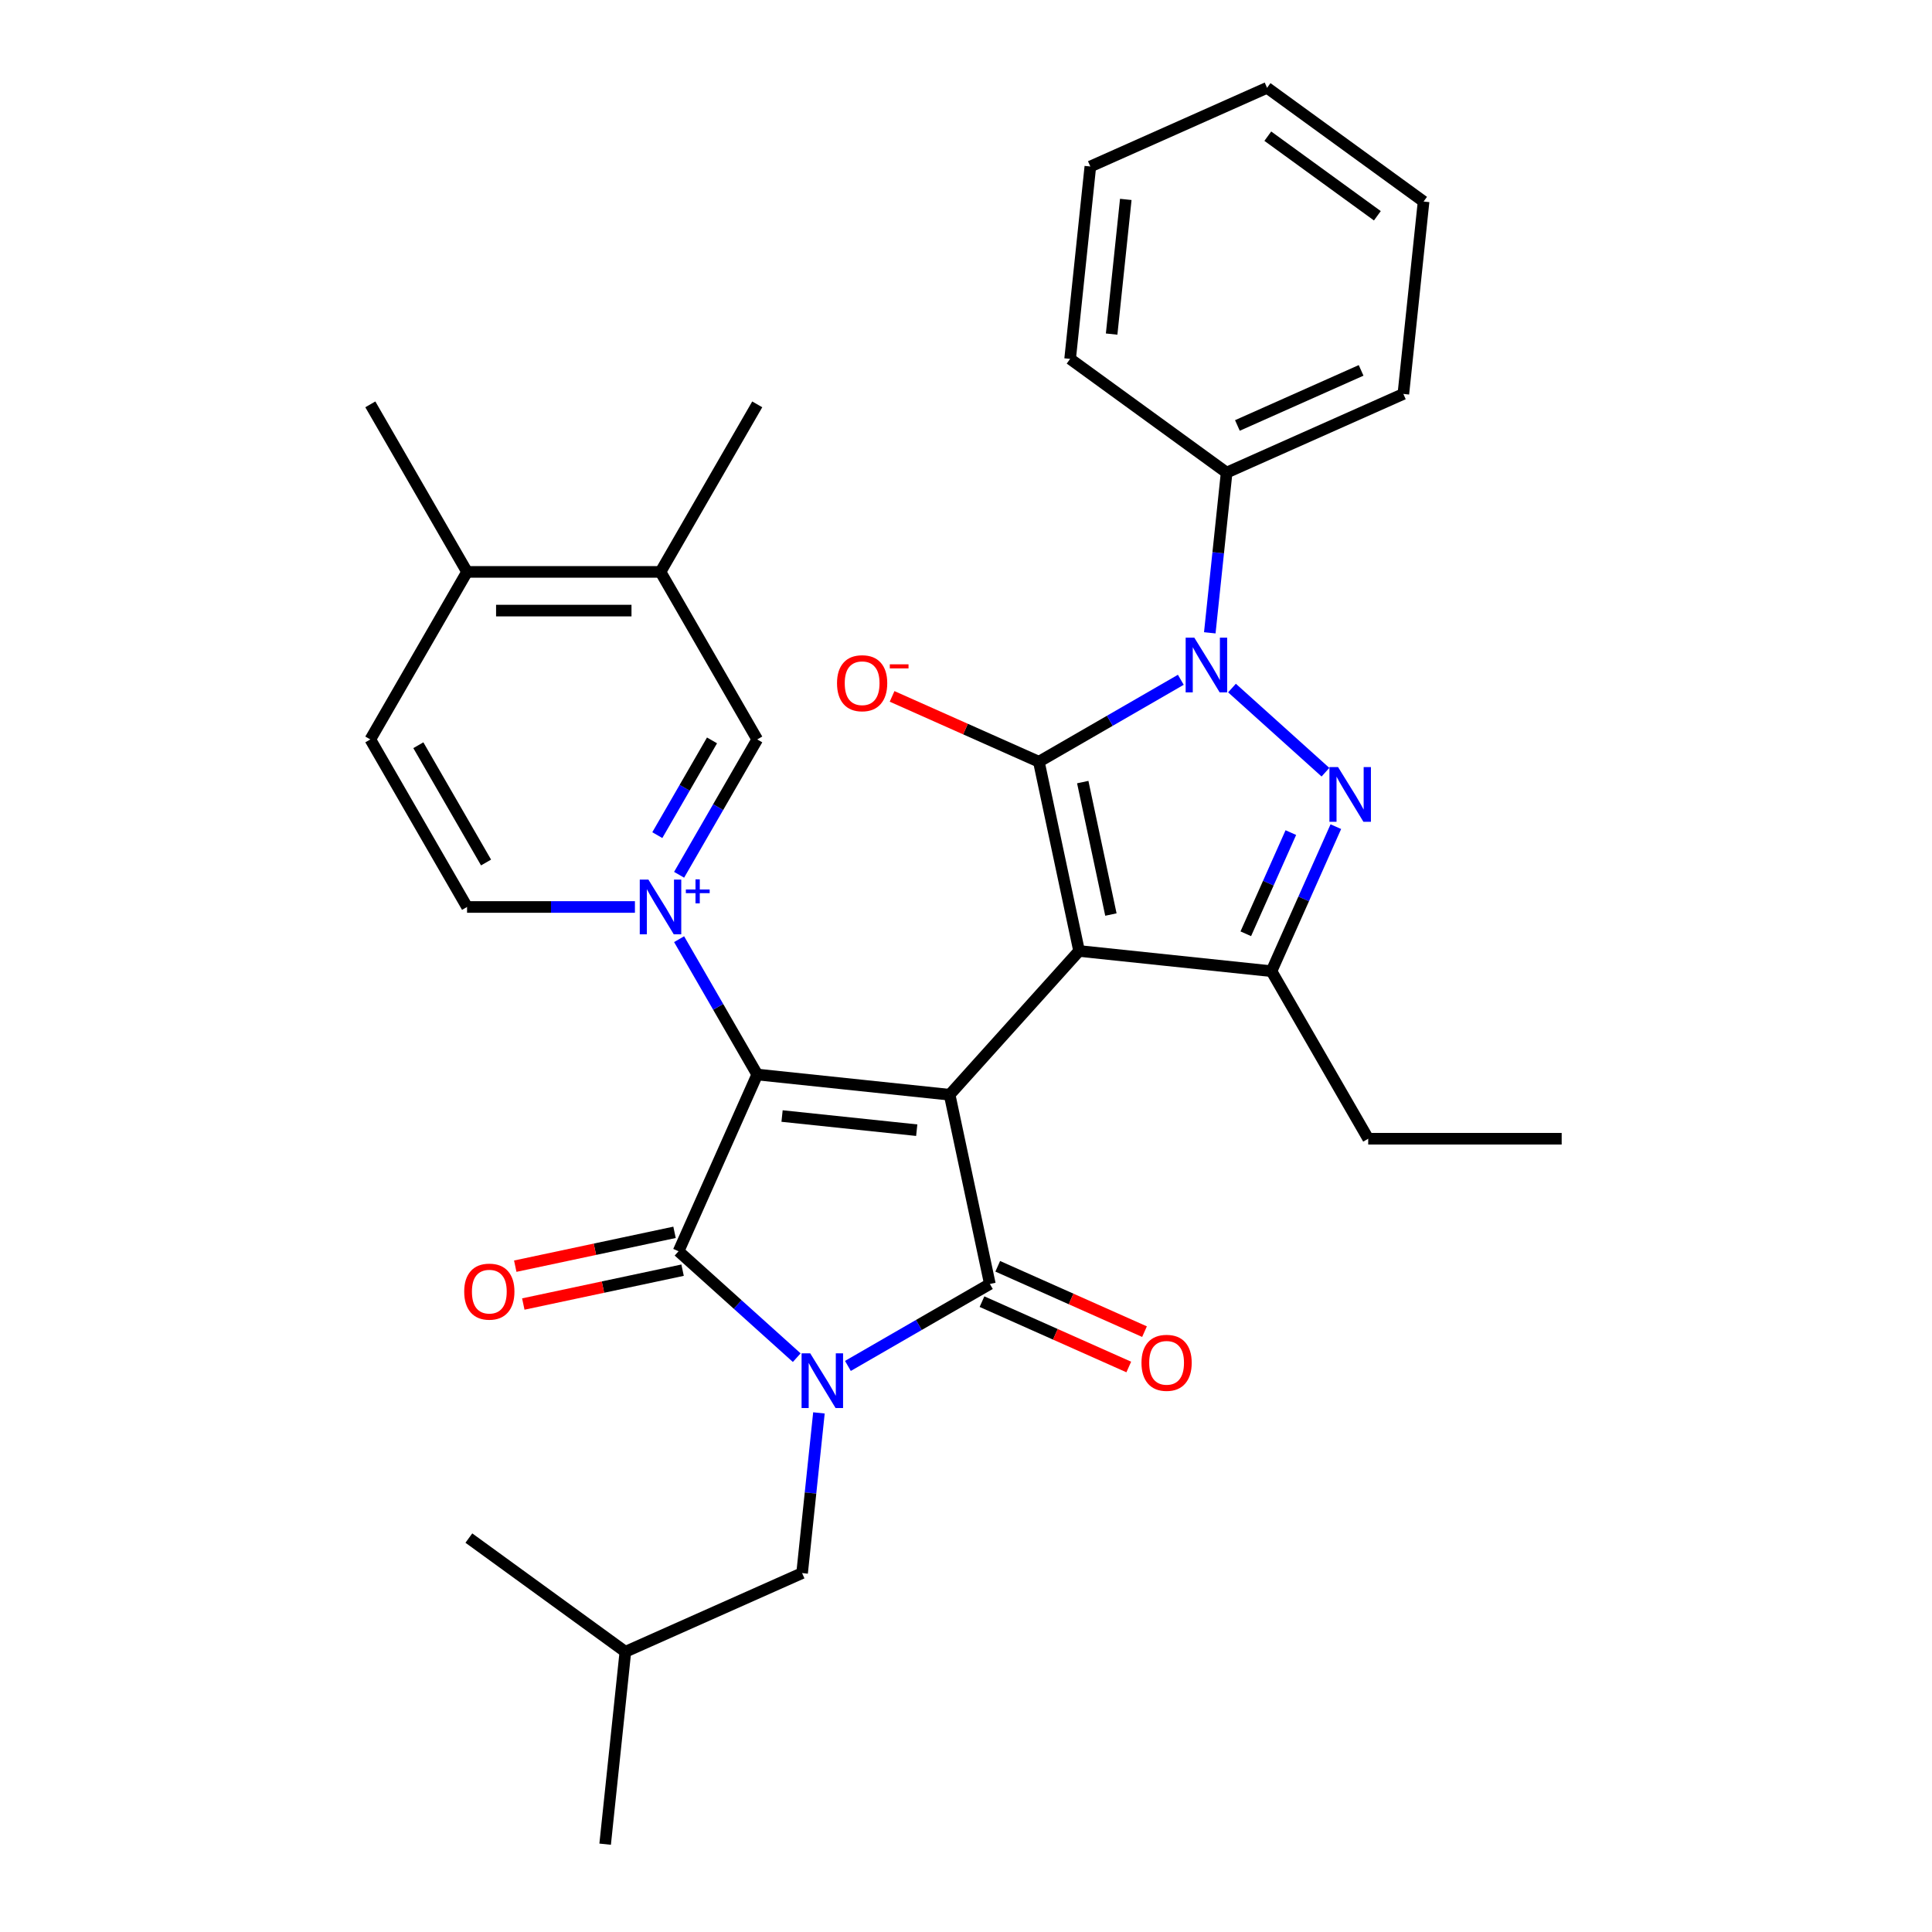<?xml version='1.0' encoding='iso-8859-1'?>
<svg version='1.1' baseProfile='full'
              xmlns='http://www.w3.org/2000/svg'
                      xmlns:rdkit='http://www.rdkit.org/xml'
                      xmlns:xlink='http://www.w3.org/1999/xlink'
                  xml:space='preserve'
width='1000px' height='1000px' viewBox='0 0 1000 1000'>
<!-- END OF HEADER -->
<rect style='opacity:1.0;fill:#FFFFFF;stroke:none' width='1000' height='1000' x='0' y='0'> </rect>
<path class='bond-0' d='M 491.532,566.635 L 558.535,492.222' style='fill:none;fill-rule:evenodd;stroke:#000000;stroke-width:6px;stroke-linecap:butt;stroke-linejoin:miter;stroke-opacity:1' />
<path class='bond-1' d='M 491.532,566.635 L 391.947,556.169' style='fill:none;fill-rule:evenodd;stroke:#000000;stroke-width:6px;stroke-linecap:butt;stroke-linejoin:miter;stroke-opacity:1' />
<path class='bond-1' d='M 474.501,584.982 L 404.792,577.656' style='fill:none;fill-rule:evenodd;stroke:#000000;stroke-width:6px;stroke-linecap:butt;stroke-linejoin:miter;stroke-opacity:1' />
<path class='bond-4' d='M 491.532,566.635 L 512.351,664.581' style='fill:none;fill-rule:evenodd;stroke:#000000;stroke-width:6px;stroke-linecap:butt;stroke-linejoin:miter;stroke-opacity:1' />
<path class='bond-3' d='M 558.535,492.222 L 537.716,394.276' style='fill:none;fill-rule:evenodd;stroke:#000000;stroke-width:6px;stroke-linecap:butt;stroke-linejoin:miter;stroke-opacity:1' />
<path class='bond-3' d='M 575.001,473.366 L 560.428,404.804' style='fill:none;fill-rule:evenodd;stroke:#000000;stroke-width:6px;stroke-linecap:butt;stroke-linejoin:miter;stroke-opacity:1' />
<path class='bond-9' d='M 558.535,492.222 L 658.12,502.688' style='fill:none;fill-rule:evenodd;stroke:#000000;stroke-width:6px;stroke-linecap:butt;stroke-linejoin:miter;stroke-opacity:1' />
<path class='bond-5' d='M 391.947,556.169 L 351.219,647.645' style='fill:none;fill-rule:evenodd;stroke:#000000;stroke-width:6px;stroke-linecap:butt;stroke-linejoin:miter;stroke-opacity:1' />
<path class='bond-6' d='M 391.947,556.169 L 371.724,521.141' style='fill:none;fill-rule:evenodd;stroke:#000000;stroke-width:6px;stroke-linecap:butt;stroke-linejoin:miter;stroke-opacity:1' />
<path class='bond-6' d='M 371.724,521.141 L 351.501,486.114' style='fill:none;fill-rule:evenodd;stroke:#0000FF;stroke-width:6px;stroke-linecap:butt;stroke-linejoin:miter;stroke-opacity:1' />
<path class='bond-2' d='M 438.876,707.001 L 475.614,685.791' style='fill:none;fill-rule:evenodd;stroke:#0000FF;stroke-width:6px;stroke-linecap:butt;stroke-linejoin:miter;stroke-opacity:1' />
<path class='bond-2' d='M 475.614,685.791 L 512.351,664.581' style='fill:none;fill-rule:evenodd;stroke:#000000;stroke-width:6px;stroke-linecap:butt;stroke-linejoin:miter;stroke-opacity:1' />
<path class='bond-11' d='M 423.882,731.311 L 419.524,772.772' style='fill:none;fill-rule:evenodd;stroke:#0000FF;stroke-width:6px;stroke-linecap:butt;stroke-linejoin:miter;stroke-opacity:1' />
<path class='bond-11' d='M 419.524,772.772 L 415.166,814.232' style='fill:none;fill-rule:evenodd;stroke:#000000;stroke-width:6px;stroke-linecap:butt;stroke-linejoin:miter;stroke-opacity:1' />
<path class='bond-32' d='M 412.39,702.723 L 381.804,675.184' style='fill:none;fill-rule:evenodd;stroke:#0000FF;stroke-width:6px;stroke-linecap:butt;stroke-linejoin:miter;stroke-opacity:1' />
<path class='bond-32' d='M 381.804,675.184 L 351.219,647.645' style='fill:none;fill-rule:evenodd;stroke:#000000;stroke-width:6px;stroke-linecap:butt;stroke-linejoin:miter;stroke-opacity:1' />
<path class='bond-7' d='M 537.716,394.276 L 574.453,373.066' style='fill:none;fill-rule:evenodd;stroke:#000000;stroke-width:6px;stroke-linecap:butt;stroke-linejoin:miter;stroke-opacity:1' />
<path class='bond-7' d='M 574.453,373.066 L 611.19,351.856' style='fill:none;fill-rule:evenodd;stroke:#0000FF;stroke-width:6px;stroke-linecap:butt;stroke-linejoin:miter;stroke-opacity:1' />
<path class='bond-12' d='M 537.716,394.276 L 499.729,377.364' style='fill:none;fill-rule:evenodd;stroke:#000000;stroke-width:6px;stroke-linecap:butt;stroke-linejoin:miter;stroke-opacity:1' />
<path class='bond-12' d='M 499.729,377.364 L 461.742,360.451' style='fill:none;fill-rule:evenodd;stroke:#FF0000;stroke-width:6px;stroke-linecap:butt;stroke-linejoin:miter;stroke-opacity:1' />
<path class='bond-14' d='M 508.278,673.728 L 546.265,690.641' style='fill:none;fill-rule:evenodd;stroke:#000000;stroke-width:6px;stroke-linecap:butt;stroke-linejoin:miter;stroke-opacity:1' />
<path class='bond-14' d='M 546.265,690.641 L 584.252,707.554' style='fill:none;fill-rule:evenodd;stroke:#FF0000;stroke-width:6px;stroke-linecap:butt;stroke-linejoin:miter;stroke-opacity:1' />
<path class='bond-14' d='M 516.424,655.433 L 554.411,672.346' style='fill:none;fill-rule:evenodd;stroke:#000000;stroke-width:6px;stroke-linecap:butt;stroke-linejoin:miter;stroke-opacity:1' />
<path class='bond-14' d='M 554.411,672.346 L 592.397,689.259' style='fill:none;fill-rule:evenodd;stroke:#FF0000;stroke-width:6px;stroke-linecap:butt;stroke-linejoin:miter;stroke-opacity:1' />
<path class='bond-15' d='M 349.137,637.851 L 307.916,646.612' style='fill:none;fill-rule:evenodd;stroke:#000000;stroke-width:6px;stroke-linecap:butt;stroke-linejoin:miter;stroke-opacity:1' />
<path class='bond-15' d='M 307.916,646.612 L 266.695,655.374' style='fill:none;fill-rule:evenodd;stroke:#FF0000;stroke-width:6px;stroke-linecap:butt;stroke-linejoin:miter;stroke-opacity:1' />
<path class='bond-15' d='M 353.301,657.44 L 312.08,666.201' style='fill:none;fill-rule:evenodd;stroke:#000000;stroke-width:6px;stroke-linecap:butt;stroke-linejoin:miter;stroke-opacity:1' />
<path class='bond-15' d='M 312.08,666.201 L 270.859,674.963' style='fill:none;fill-rule:evenodd;stroke:#FF0000;stroke-width:6px;stroke-linecap:butt;stroke-linejoin:miter;stroke-opacity:1' />
<path class='bond-10' d='M 351.501,452.787 L 371.724,417.76' style='fill:none;fill-rule:evenodd;stroke:#0000FF;stroke-width:6px;stroke-linecap:butt;stroke-linejoin:miter;stroke-opacity:1' />
<path class='bond-10' d='M 371.724,417.76 L 391.947,382.732' style='fill:none;fill-rule:evenodd;stroke:#000000;stroke-width:6px;stroke-linecap:butt;stroke-linejoin:miter;stroke-opacity:1' />
<path class='bond-10' d='M 340.224,432.265 L 354.38,407.746' style='fill:none;fill-rule:evenodd;stroke:#0000FF;stroke-width:6px;stroke-linecap:butt;stroke-linejoin:miter;stroke-opacity:1' />
<path class='bond-10' d='M 354.38,407.746 L 368.537,383.227' style='fill:none;fill-rule:evenodd;stroke:#000000;stroke-width:6px;stroke-linecap:butt;stroke-linejoin:miter;stroke-opacity:1' />
<path class='bond-13' d='M 328.637,469.45 L 285.192,469.45' style='fill:none;fill-rule:evenodd;stroke:#0000FF;stroke-width:6px;stroke-linecap:butt;stroke-linejoin:miter;stroke-opacity:1' />
<path class='bond-13' d='M 285.192,469.45 L 241.747,469.45' style='fill:none;fill-rule:evenodd;stroke:#000000;stroke-width:6px;stroke-linecap:butt;stroke-linejoin:miter;stroke-opacity:1' />
<path class='bond-17' d='M 626.185,327.546 L 630.543,286.085' style='fill:none;fill-rule:evenodd;stroke:#0000FF;stroke-width:6px;stroke-linecap:butt;stroke-linejoin:miter;stroke-opacity:1' />
<path class='bond-17' d='M 630.543,286.085 L 634.901,244.625' style='fill:none;fill-rule:evenodd;stroke:#000000;stroke-width:6px;stroke-linecap:butt;stroke-linejoin:miter;stroke-opacity:1' />
<path class='bond-33' d='M 637.677,356.134 L 686.05,399.689' style='fill:none;fill-rule:evenodd;stroke:#0000FF;stroke-width:6px;stroke-linecap:butt;stroke-linejoin:miter;stroke-opacity:1' />
<path class='bond-8' d='M 691.429,427.875 L 674.774,465.282' style='fill:none;fill-rule:evenodd;stroke:#0000FF;stroke-width:6px;stroke-linecap:butt;stroke-linejoin:miter;stroke-opacity:1' />
<path class='bond-8' d='M 674.774,465.282 L 658.12,502.688' style='fill:none;fill-rule:evenodd;stroke:#000000;stroke-width:6px;stroke-linecap:butt;stroke-linejoin:miter;stroke-opacity:1' />
<path class='bond-8' d='M 668.137,430.952 L 656.479,457.136' style='fill:none;fill-rule:evenodd;stroke:#0000FF;stroke-width:6px;stroke-linecap:butt;stroke-linejoin:miter;stroke-opacity:1' />
<path class='bond-8' d='M 656.479,457.136 L 644.821,483.321' style='fill:none;fill-rule:evenodd;stroke:#000000;stroke-width:6px;stroke-linecap:butt;stroke-linejoin:miter;stroke-opacity:1' />
<path class='bond-20' d='M 658.12,502.688 L 708.186,589.407' style='fill:none;fill-rule:evenodd;stroke:#000000;stroke-width:6px;stroke-linecap:butt;stroke-linejoin:miter;stroke-opacity:1' />
<path class='bond-16' d='M 391.947,382.732 L 341.88,296.014' style='fill:none;fill-rule:evenodd;stroke:#000000;stroke-width:6px;stroke-linecap:butt;stroke-linejoin:miter;stroke-opacity:1' />
<path class='bond-21' d='M 415.166,814.232 L 323.69,854.96' style='fill:none;fill-rule:evenodd;stroke:#000000;stroke-width:6px;stroke-linecap:butt;stroke-linejoin:miter;stroke-opacity:1' />
<path class='bond-19' d='M 241.747,469.45 L 191.68,382.732' style='fill:none;fill-rule:evenodd;stroke:#000000;stroke-width:6px;stroke-linecap:butt;stroke-linejoin:miter;stroke-opacity:1' />
<path class='bond-19' d='M 251.581,446.429 L 216.534,385.727' style='fill:none;fill-rule:evenodd;stroke:#000000;stroke-width:6px;stroke-linecap:butt;stroke-linejoin:miter;stroke-opacity:1' />
<path class='bond-18' d='M 341.88,296.014 L 241.747,296.014' style='fill:none;fill-rule:evenodd;stroke:#000000;stroke-width:6px;stroke-linecap:butt;stroke-linejoin:miter;stroke-opacity:1' />
<path class='bond-18' d='M 326.86,316.041 L 256.767,316.041' style='fill:none;fill-rule:evenodd;stroke:#000000;stroke-width:6px;stroke-linecap:butt;stroke-linejoin:miter;stroke-opacity:1' />
<path class='bond-22' d='M 341.88,296.014 L 391.947,209.296' style='fill:none;fill-rule:evenodd;stroke:#000000;stroke-width:6px;stroke-linecap:butt;stroke-linejoin:miter;stroke-opacity:1' />
<path class='bond-23' d='M 634.901,244.625 L 726.377,203.897' style='fill:none;fill-rule:evenodd;stroke:#000000;stroke-width:6px;stroke-linecap:butt;stroke-linejoin:miter;stroke-opacity:1' />
<path class='bond-23' d='M 640.477,220.22 L 704.51,191.71' style='fill:none;fill-rule:evenodd;stroke:#000000;stroke-width:6px;stroke-linecap:butt;stroke-linejoin:miter;stroke-opacity:1' />
<path class='bond-24' d='M 634.901,244.625 L 553.891,185.768' style='fill:none;fill-rule:evenodd;stroke:#000000;stroke-width:6px;stroke-linecap:butt;stroke-linejoin:miter;stroke-opacity:1' />
<path class='bond-25' d='M 241.747,296.014 L 191.68,209.296' style='fill:none;fill-rule:evenodd;stroke:#000000;stroke-width:6px;stroke-linecap:butt;stroke-linejoin:miter;stroke-opacity:1' />
<path class='bond-34' d='M 241.747,296.014 L 191.68,382.732' style='fill:none;fill-rule:evenodd;stroke:#000000;stroke-width:6px;stroke-linecap:butt;stroke-linejoin:miter;stroke-opacity:1' />
<path class='bond-26' d='M 708.186,589.407 L 808.32,589.407' style='fill:none;fill-rule:evenodd;stroke:#000000;stroke-width:6px;stroke-linecap:butt;stroke-linejoin:miter;stroke-opacity:1' />
<path class='bond-27' d='M 323.69,854.96 L 313.223,954.545' style='fill:none;fill-rule:evenodd;stroke:#000000;stroke-width:6px;stroke-linecap:butt;stroke-linejoin:miter;stroke-opacity:1' />
<path class='bond-28' d='M 323.69,854.96 L 242.68,796.103' style='fill:none;fill-rule:evenodd;stroke:#000000;stroke-width:6px;stroke-linecap:butt;stroke-linejoin:miter;stroke-opacity:1' />
<path class='bond-30' d='M 726.377,203.897 L 736.844,104.312' style='fill:none;fill-rule:evenodd;stroke:#000000;stroke-width:6px;stroke-linecap:butt;stroke-linejoin:miter;stroke-opacity:1' />
<path class='bond-29' d='M 553.891,185.768 L 564.358,86.183' style='fill:none;fill-rule:evenodd;stroke:#000000;stroke-width:6px;stroke-linecap:butt;stroke-linejoin:miter;stroke-opacity:1' />
<path class='bond-29' d='M 575.378,172.923 L 582.705,103.214' style='fill:none;fill-rule:evenodd;stroke:#000000;stroke-width:6px;stroke-linecap:butt;stroke-linejoin:miter;stroke-opacity:1' />
<path class='bond-31' d='M 564.358,86.183 L 655.834,45.455' style='fill:none;fill-rule:evenodd;stroke:#000000;stroke-width:6px;stroke-linecap:butt;stroke-linejoin:miter;stroke-opacity:1' />
<path class='bond-35' d='M 736.844,104.312 L 655.834,45.455' style='fill:none;fill-rule:evenodd;stroke:#000000;stroke-width:6px;stroke-linecap:butt;stroke-linejoin:miter;stroke-opacity:1' />
<path class='bond-35' d='M 712.921,111.685 L 656.214,70.485' style='fill:none;fill-rule:evenodd;stroke:#000000;stroke-width:6px;stroke-linecap:butt;stroke-linejoin:miter;stroke-opacity:1' />
<path  class='atom-3' d='M 419.373 700.488
L 428.653 715.488
Q 429.573 716.968, 431.053 719.648
Q 432.533 722.328, 432.613 722.488
L 432.613 700.488
L 436.373 700.488
L 436.373 728.808
L 432.493 728.808
L 422.533 712.408
Q 421.373 710.488, 420.133 708.288
Q 418.933 706.088, 418.573 705.408
L 418.573 728.808
L 414.893 728.808
L 414.893 700.488
L 419.373 700.488
' fill='#0000FF'/>
<path  class='atom-7' d='M 335.62 455.29
L 344.9 470.29
Q 345.82 471.77, 347.3 474.45
Q 348.78 477.13, 348.86 477.29
L 348.86 455.29
L 352.62 455.29
L 352.62 483.61
L 348.74 483.61
L 338.78 467.21
Q 337.62 465.29, 336.38 463.09
Q 335.18 460.89, 334.82 460.21
L 334.82 483.61
L 331.14 483.61
L 331.14 455.29
L 335.62 455.29
' fill='#0000FF'/>
<path  class='atom-7' d='M 354.996 460.395
L 359.986 460.395
L 359.986 455.142
L 362.204 455.142
L 362.204 460.395
L 367.325 460.395
L 367.325 462.296
L 362.204 462.296
L 362.204 467.576
L 359.986 467.576
L 359.986 462.296
L 354.996 462.296
L 354.996 460.395
' fill='#0000FF'/>
<path  class='atom-8' d='M 618.174 330.05
L 627.454 345.05
Q 628.374 346.53, 629.854 349.21
Q 631.334 351.89, 631.414 352.05
L 631.414 330.05
L 635.174 330.05
L 635.174 358.37
L 631.294 358.37
L 621.334 341.97
Q 620.174 340.05, 618.934 337.85
Q 617.734 335.65, 617.374 334.97
L 617.374 358.37
L 613.694 358.37
L 613.694 330.05
L 618.174 330.05
' fill='#0000FF'/>
<path  class='atom-9' d='M 692.588 397.052
L 701.868 412.052
Q 702.788 413.532, 704.268 416.212
Q 705.748 418.892, 705.828 419.052
L 705.828 397.052
L 709.588 397.052
L 709.588 425.372
L 705.708 425.372
L 695.748 408.972
Q 694.588 407.052, 693.348 404.852
Q 692.148 402.652, 691.788 401.972
L 691.788 425.372
L 688.108 425.372
L 688.108 397.052
L 692.588 397.052
' fill='#0000FF'/>
<path  class='atom-13' d='M 433.239 353.628
Q 433.239 346.828, 436.599 343.028
Q 439.959 339.228, 446.239 339.228
Q 452.519 339.228, 455.879 343.028
Q 459.239 346.828, 459.239 353.628
Q 459.239 360.508, 455.839 364.428
Q 452.439 368.308, 446.239 368.308
Q 439.999 368.308, 436.599 364.428
Q 433.239 360.548, 433.239 353.628
M 446.239 365.108
Q 450.559 365.108, 452.879 362.228
Q 455.239 359.308, 455.239 353.628
Q 455.239 348.068, 452.879 345.268
Q 450.559 342.428, 446.239 342.428
Q 441.919 342.428, 439.559 345.228
Q 437.239 348.028, 437.239 353.628
Q 437.239 359.348, 439.559 362.228
Q 441.919 365.108, 446.239 365.108
' fill='#FF0000'/>
<path  class='atom-13' d='M 460.559 343.851
L 470.248 343.851
L 470.248 345.963
L 460.559 345.963
L 460.559 343.851
' fill='#FF0000'/>
<path  class='atom-15' d='M 590.828 705.389
Q 590.828 698.589, 594.188 694.789
Q 597.548 690.989, 603.828 690.989
Q 610.108 690.989, 613.468 694.789
Q 616.828 698.589, 616.828 705.389
Q 616.828 712.269, 613.428 716.189
Q 610.028 720.069, 603.828 720.069
Q 597.588 720.069, 594.188 716.189
Q 590.828 712.309, 590.828 705.389
M 603.828 716.869
Q 608.148 716.869, 610.468 713.989
Q 612.828 711.069, 612.828 705.389
Q 612.828 699.829, 610.468 697.029
Q 608.148 694.189, 603.828 694.189
Q 599.508 694.189, 597.148 696.989
Q 594.828 699.789, 594.828 705.389
Q 594.828 711.109, 597.148 713.989
Q 599.508 716.869, 603.828 716.869
' fill='#FF0000'/>
<path  class='atom-16' d='M 240.274 668.544
Q 240.274 661.744, 243.634 657.944
Q 246.994 654.144, 253.274 654.144
Q 259.554 654.144, 262.914 657.944
Q 266.274 661.744, 266.274 668.544
Q 266.274 675.424, 262.874 679.344
Q 259.474 683.224, 253.274 683.224
Q 247.034 683.224, 243.634 679.344
Q 240.274 675.464, 240.274 668.544
M 253.274 680.024
Q 257.594 680.024, 259.914 677.144
Q 262.274 674.224, 262.274 668.544
Q 262.274 662.984, 259.914 660.184
Q 257.594 657.344, 253.274 657.344
Q 248.954 657.344, 246.594 660.144
Q 244.274 662.944, 244.274 668.544
Q 244.274 674.264, 246.594 677.144
Q 248.954 680.024, 253.274 680.024
' fill='#FF0000'/>
</svg>
